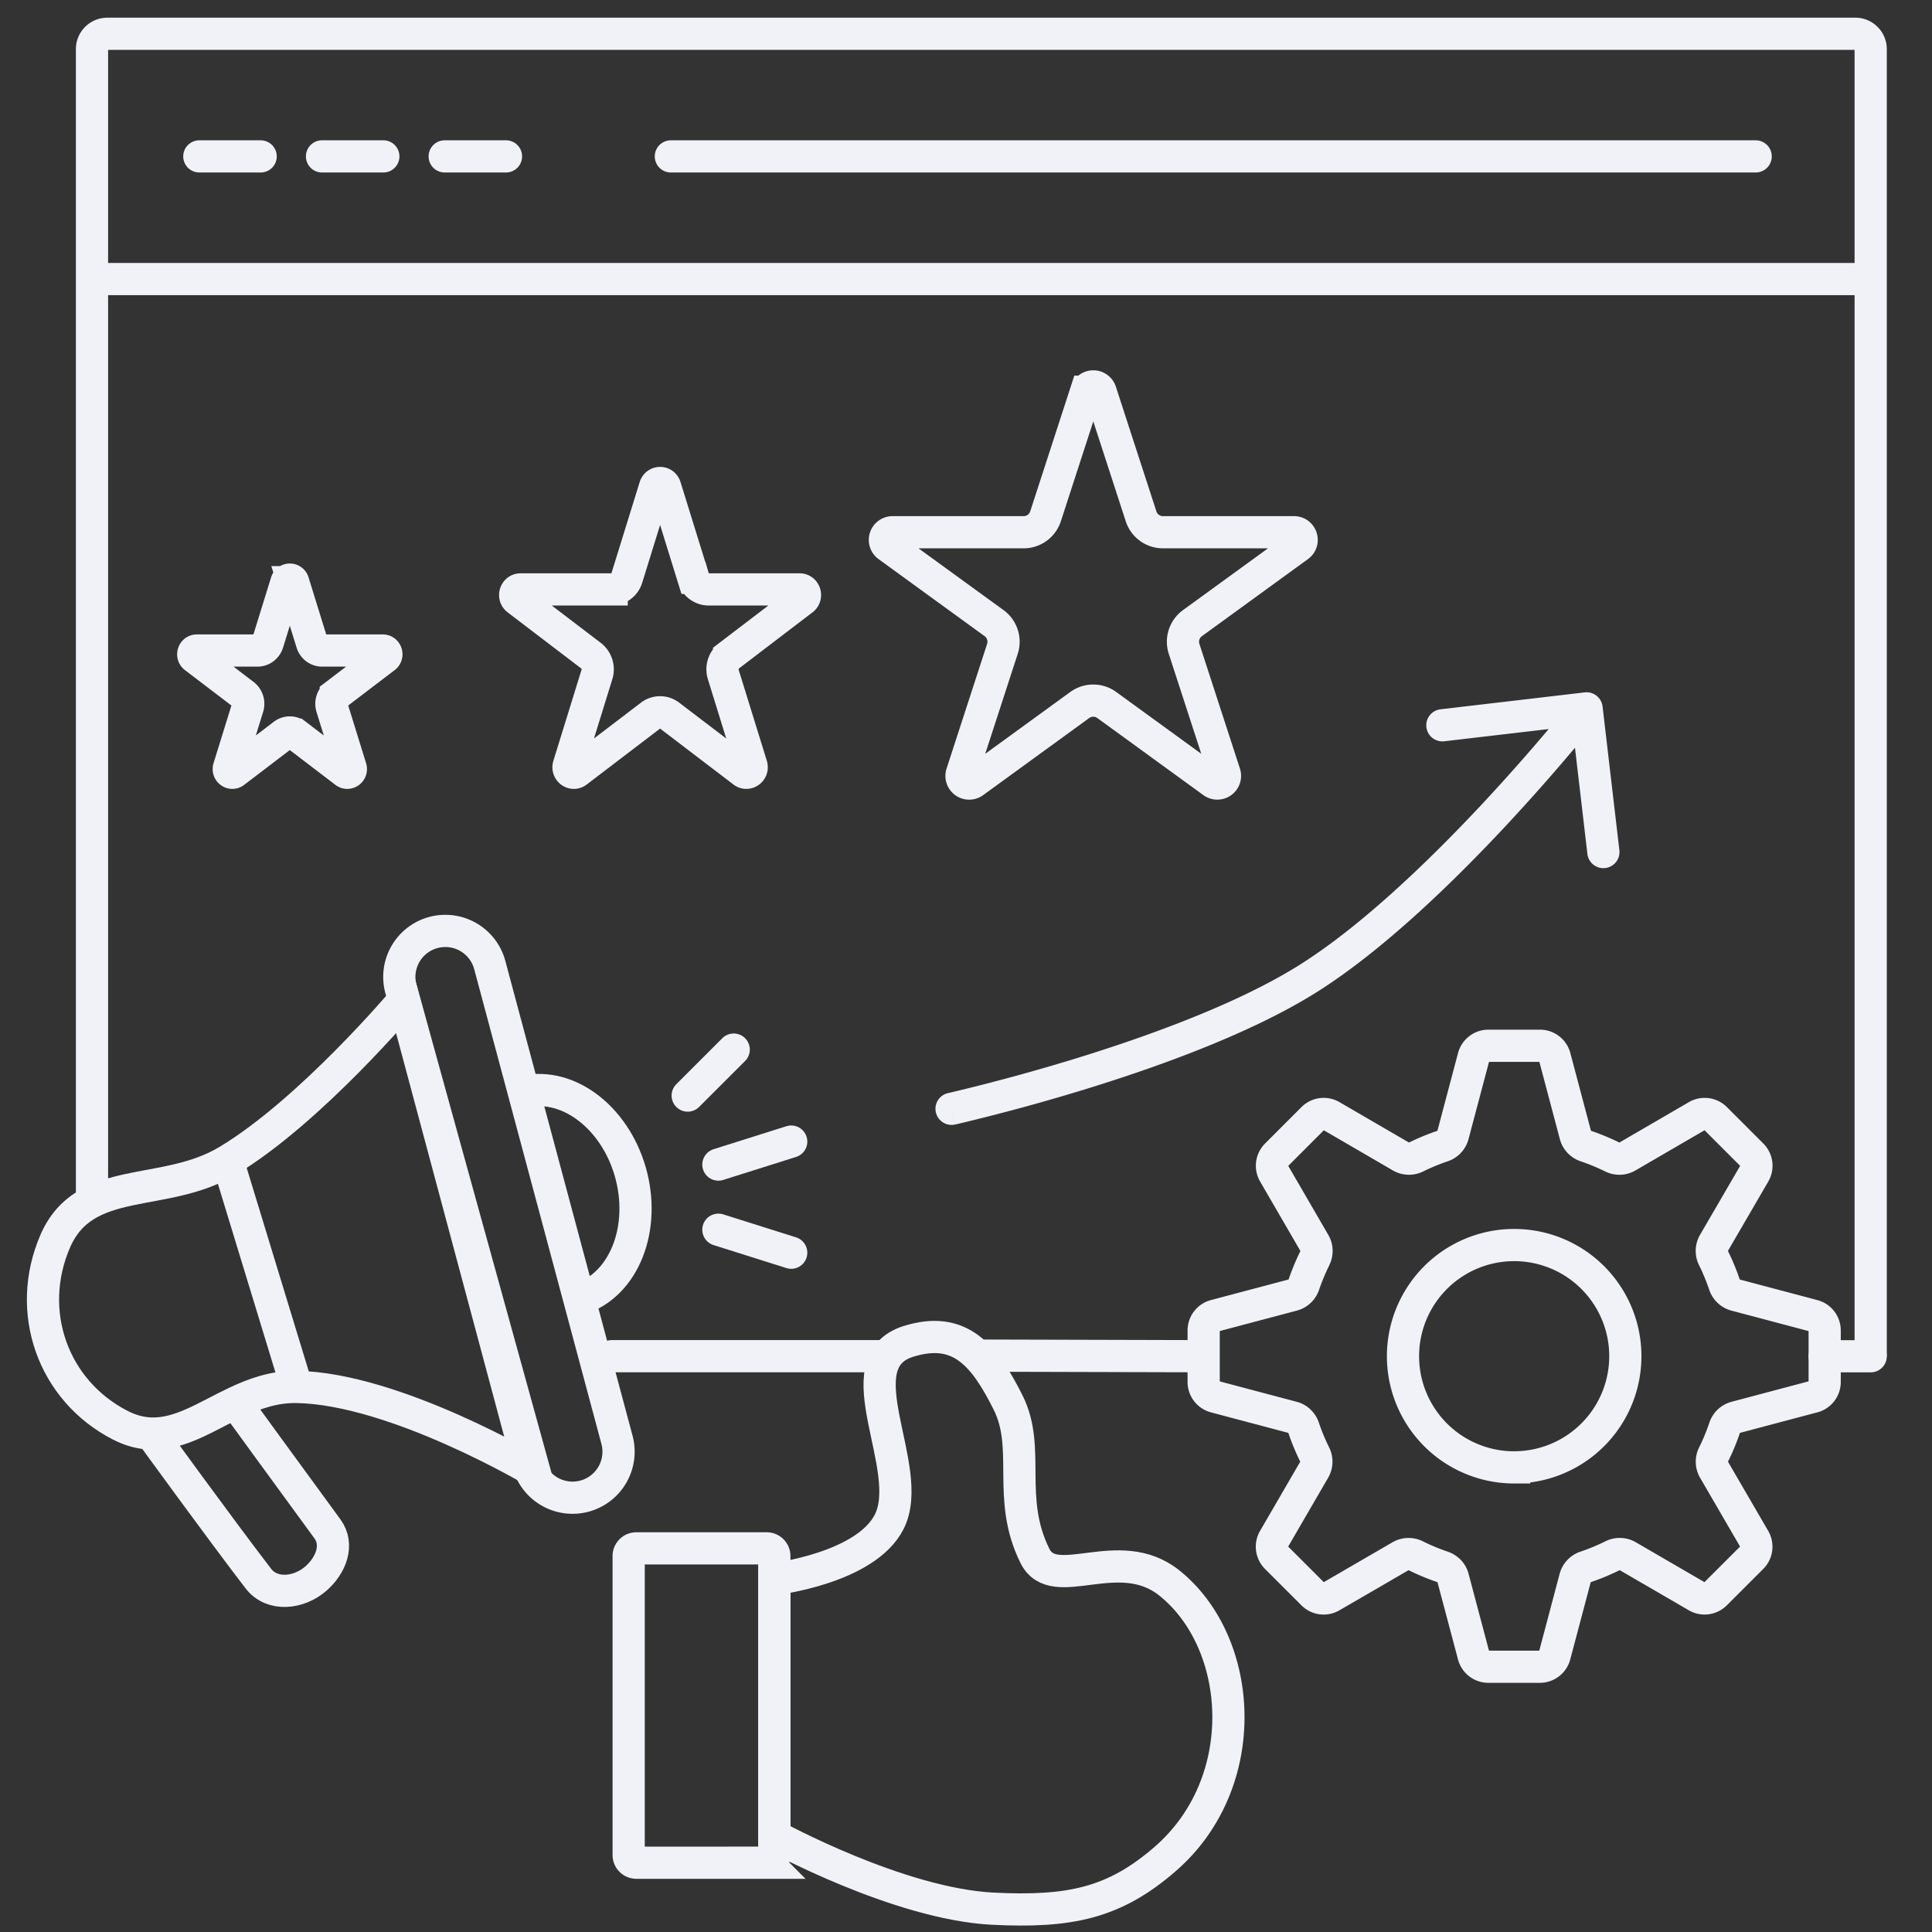 <svg xmlns="http://www.w3.org/2000/svg" width="60" height="60" fill="none"><rect width="100%" height="100%" fill="#333333" stroke="none"/><path stroke="#F1F2F8" d="M23.81 48.086h-4.047a.238.238 0 0 0-.239.238v9.286c0 .131.107.238.238.238h4.048a.238.238 0 0 0 .238-.238v-9.286a.238.238 0 0 0-.238-.238ZM2.857 37.12V1.525c0-.263.214-.476.477-.476h54.285c.263 0 .477.213.477.476V42.12"/><path stroke="#F1F2F8" stroke-linecap="round" d="M58.096 42.12h-1.429M37.26 42.118 30.5 42.1m-3 .018H19"/><path stroke="#F1F2F8" d="M47.024 45.57a3.452 3.452 0 1 0 0-6.904 3.452 3.452 0 0 0 0 6.905ZM15.217 29.996a1.429 1.429 0 1 0-2.76.74l3.944 14.718a1.428 1.428 0 1 0 2.76-.74l-3.944-14.718Z"/><path stroke="#F1F2F8" stroke-linecap="round" d="M9.214 43.073c3.058.05 7.381 2.619 7.381 2.619l-4.047-14.643s-2.91 3.459-5.477 5m2.143 7.024-2.143-7.024m2.143 7.024c-.707-.012-1.325.212-1.905.488m-.238-7.512c-1.978 1.188-4.44.381-5.357 2.5-.94 2.173-.083 4.634 2.024 5.714.333.17.648.247.952.257m2.62-.959s1.547 2.13 2.856 3.916c.367.5.11 1.14-.357 1.548-.525.46-1.36.553-1.785 0-1.19-1.548-3.334-4.505-3.334-4.505m2.62-.959c-.907.431-1.718.988-2.62.959"/><path stroke="#F1F2F8" d="M16.202 33.922c.642-.172 1.356-.028 1.99.428.637.457 1.136 1.186 1.381 2.036.245.85.213 1.74-.08 2.476-.292.736-.816 1.254-1.448 1.464"/><path stroke="#F1F2F8" stroke-linecap="round" d="m21.357 34.024 1.429-1.428m-.476 3.571 2.262-.714M22.31 38.19l2.262.714"/><path stroke="#F1F2F8" d="m34.179 12.165 1.258 3.87c.095.295.37.494.679.494h4.07c.23 0 .326.295.14.43l-3.293 2.393a.715.715 0 0 0-.26.799l1.258 3.87a.238.238 0 0 1-.366.267l-3.293-2.393a.714.714 0 0 0-.84 0l-3.292 2.393a.238.238 0 0 1-.367-.267l1.258-3.87a.715.715 0 0 0-.26-.8L27.58 16.96a.238.238 0 0 1 .14-.431h4.07c.31 0 .584-.2.68-.494l1.257-3.87a.238.238 0 0 1 .453 0ZM20.657 15.12l.875 2.825a.5.5 0 0 0 .472.36h2.83c.16 0 .227.215.097.314l-2.289 1.746a.536.536 0 0 0-.18.582l.874 2.825c.05.16-.125.293-.255.194l-2.29-1.746a.478.478 0 0 0-.583 0l-2.29 1.746c-.129.099-.304-.034-.254-.194l.874-2.825a.536.536 0 0 0-.18-.582l-2.29-1.746c-.13-.099-.063-.314.098-.314h2.83a.5.5 0 0 0 .472-.36l.875-2.825c.05-.16.265-.16.314 0ZM9.105 18.08l.583 1.883c.044.143.171.24.315.24h1.886c.107 0 .152.144.065.21l-1.526 1.163a.358.358 0 0 0-.12.389l.583 1.883c.033.107-.084.195-.17.13l-1.526-1.164a.318.318 0 0 0-.39 0L7.28 23.977c-.086.066-.203-.022-.17-.13l.583-1.882a.357.357 0 0 0-.12-.389l-1.526-1.163c-.087-.066-.042-.21.065-.21h1.886c.144 0 .27-.097.315-.24l.583-1.883a.109.109 0 0 1 .21 0Z"/><path stroke="#F1F2F8" stroke-linecap="round" stroke-linejoin="round" stroke-miterlimit="10" d="M56.312 43.379a.476.476 0 0 0 .355-.46v-1.6a.476.476 0 0 0-.355-.46l-2.416-.641a.496.496 0 0 1-.34-.322 6.82 6.82 0 0 0-.34-.822.496.496 0 0 1 .01-.47l1.257-2.161a.477.477 0 0 0-.075-.577l-1.13-1.13a.476.476 0 0 0-.577-.076l-2.165 1.259a.496.496 0 0 1-.469.011 6.858 6.858 0 0 0-.817-.338.496.496 0 0 1-.323-.34l-.642-2.421a.476.476 0 0 0-.46-.354h-1.6a.476.476 0 0 0-.461.354l-.642 2.421a.496.496 0 0 1-.323.34 6.87 6.87 0 0 0-.818.338.496.496 0 0 1-.468-.011l-2.165-1.259a.476.476 0 0 0-.576.075l-1.131 1.132a.476.476 0 0 0-.075.575l1.255 2.163c.084.144.085.32.012.469-.13.265-.245.54-.342.822a.497.497 0 0 1-.34.322l-2.416.64a.476.476 0 0 0-.354.461v1.6c0 .215.145.404.354.46l2.41.639c.161.043.287.166.34.324.096.285.211.562.343.828a.496.496 0 0 1-.012.469l-1.252 2.156a.477.477 0 0 0 .075.576l1.132 1.131c.152.153.389.184.575.075l2.154-1.25a.497.497 0 0 1 .469-.011c.268.133.545.248.832.346.157.053.281.179.323.34l.639 2.406a.476.476 0 0 0 .46.354h1.599a.477.477 0 0 0 .46-.354l.638-2.407a.497.497 0 0 1 .324-.34c.286-.097.564-.212.832-.345a.497.497 0 0 1 .47.01l2.153 1.251a.476.476 0 0 0 .575-.075l1.131-1.13a.476.476 0 0 0 .076-.577l-1.253-2.156a.496.496 0 0 1-.011-.469c.132-.267.247-.543.343-.828a.496.496 0 0 1 .34-.324l2.412-.64Z"/><path stroke="#F1F2F8" stroke-linecap="round" d="M30.834 59.276c-2.929-.146-6.786-2.261-6.786-2.261v-7.977s2.845-.333 3.571-1.785c.834-1.667-1.493-4.945.596-5.596 1.59-.495 2.35.415 3.095 1.905.714 1.429-.061 2.974.833 4.762.595 1.19 2.593-.421 4.167.833 2.326 1.855 2.619 6.19-.12 8.572-1.586 1.38-2.975 1.666-5.356 1.547ZM3.333 8.666h54.286M20.834 4.857h33.69M13.81 4.857h1.904M10 4.857h1.905M6.19 4.857h1.905"/><path fill="#F1F2F8" d="M29.443 33.947a.5.5 0 1 0 .218.976l-.218-.976Zm20.326-12.005a.5.5 0 0 0-.555-.439l-4.47.524a.5.5 0 1 0 .117.993l3.973-.465.465 3.973a.5.5 0 0 0 .993-.117l-.523-4.47Zm-9.217 8.493-.264-.425.264.425Zm-11 4 .11.488.005-.002.016-.003.062-.014.236-.056a63.26 63.26 0 0 0 3.761-1.032c2.272-.701 5.073-1.716 7.073-2.956l-.263-.425-.264-.425c-1.885 1.169-4.583 2.153-6.84 2.85a62.296 62.296 0 0 1-3.928 1.07 7.769 7.769 0 0 1-.073.016h-.003l-.001.001.109.488Zm11-4 .263.425c2.073-1.285 4.291-3.435 5.973-5.238a63.614 63.614 0 0 0 2.82-3.242 13.392 13.392 0 0 0 .056-.07l-.392-.31-.392-.31-.003.004-.01.012a23.514 23.514 0 0 1-.192.238 62.541 62.541 0 0 1-2.618 2.996c-1.672 1.791-3.815 3.859-5.769 5.07l.264.425Z"/></svg>